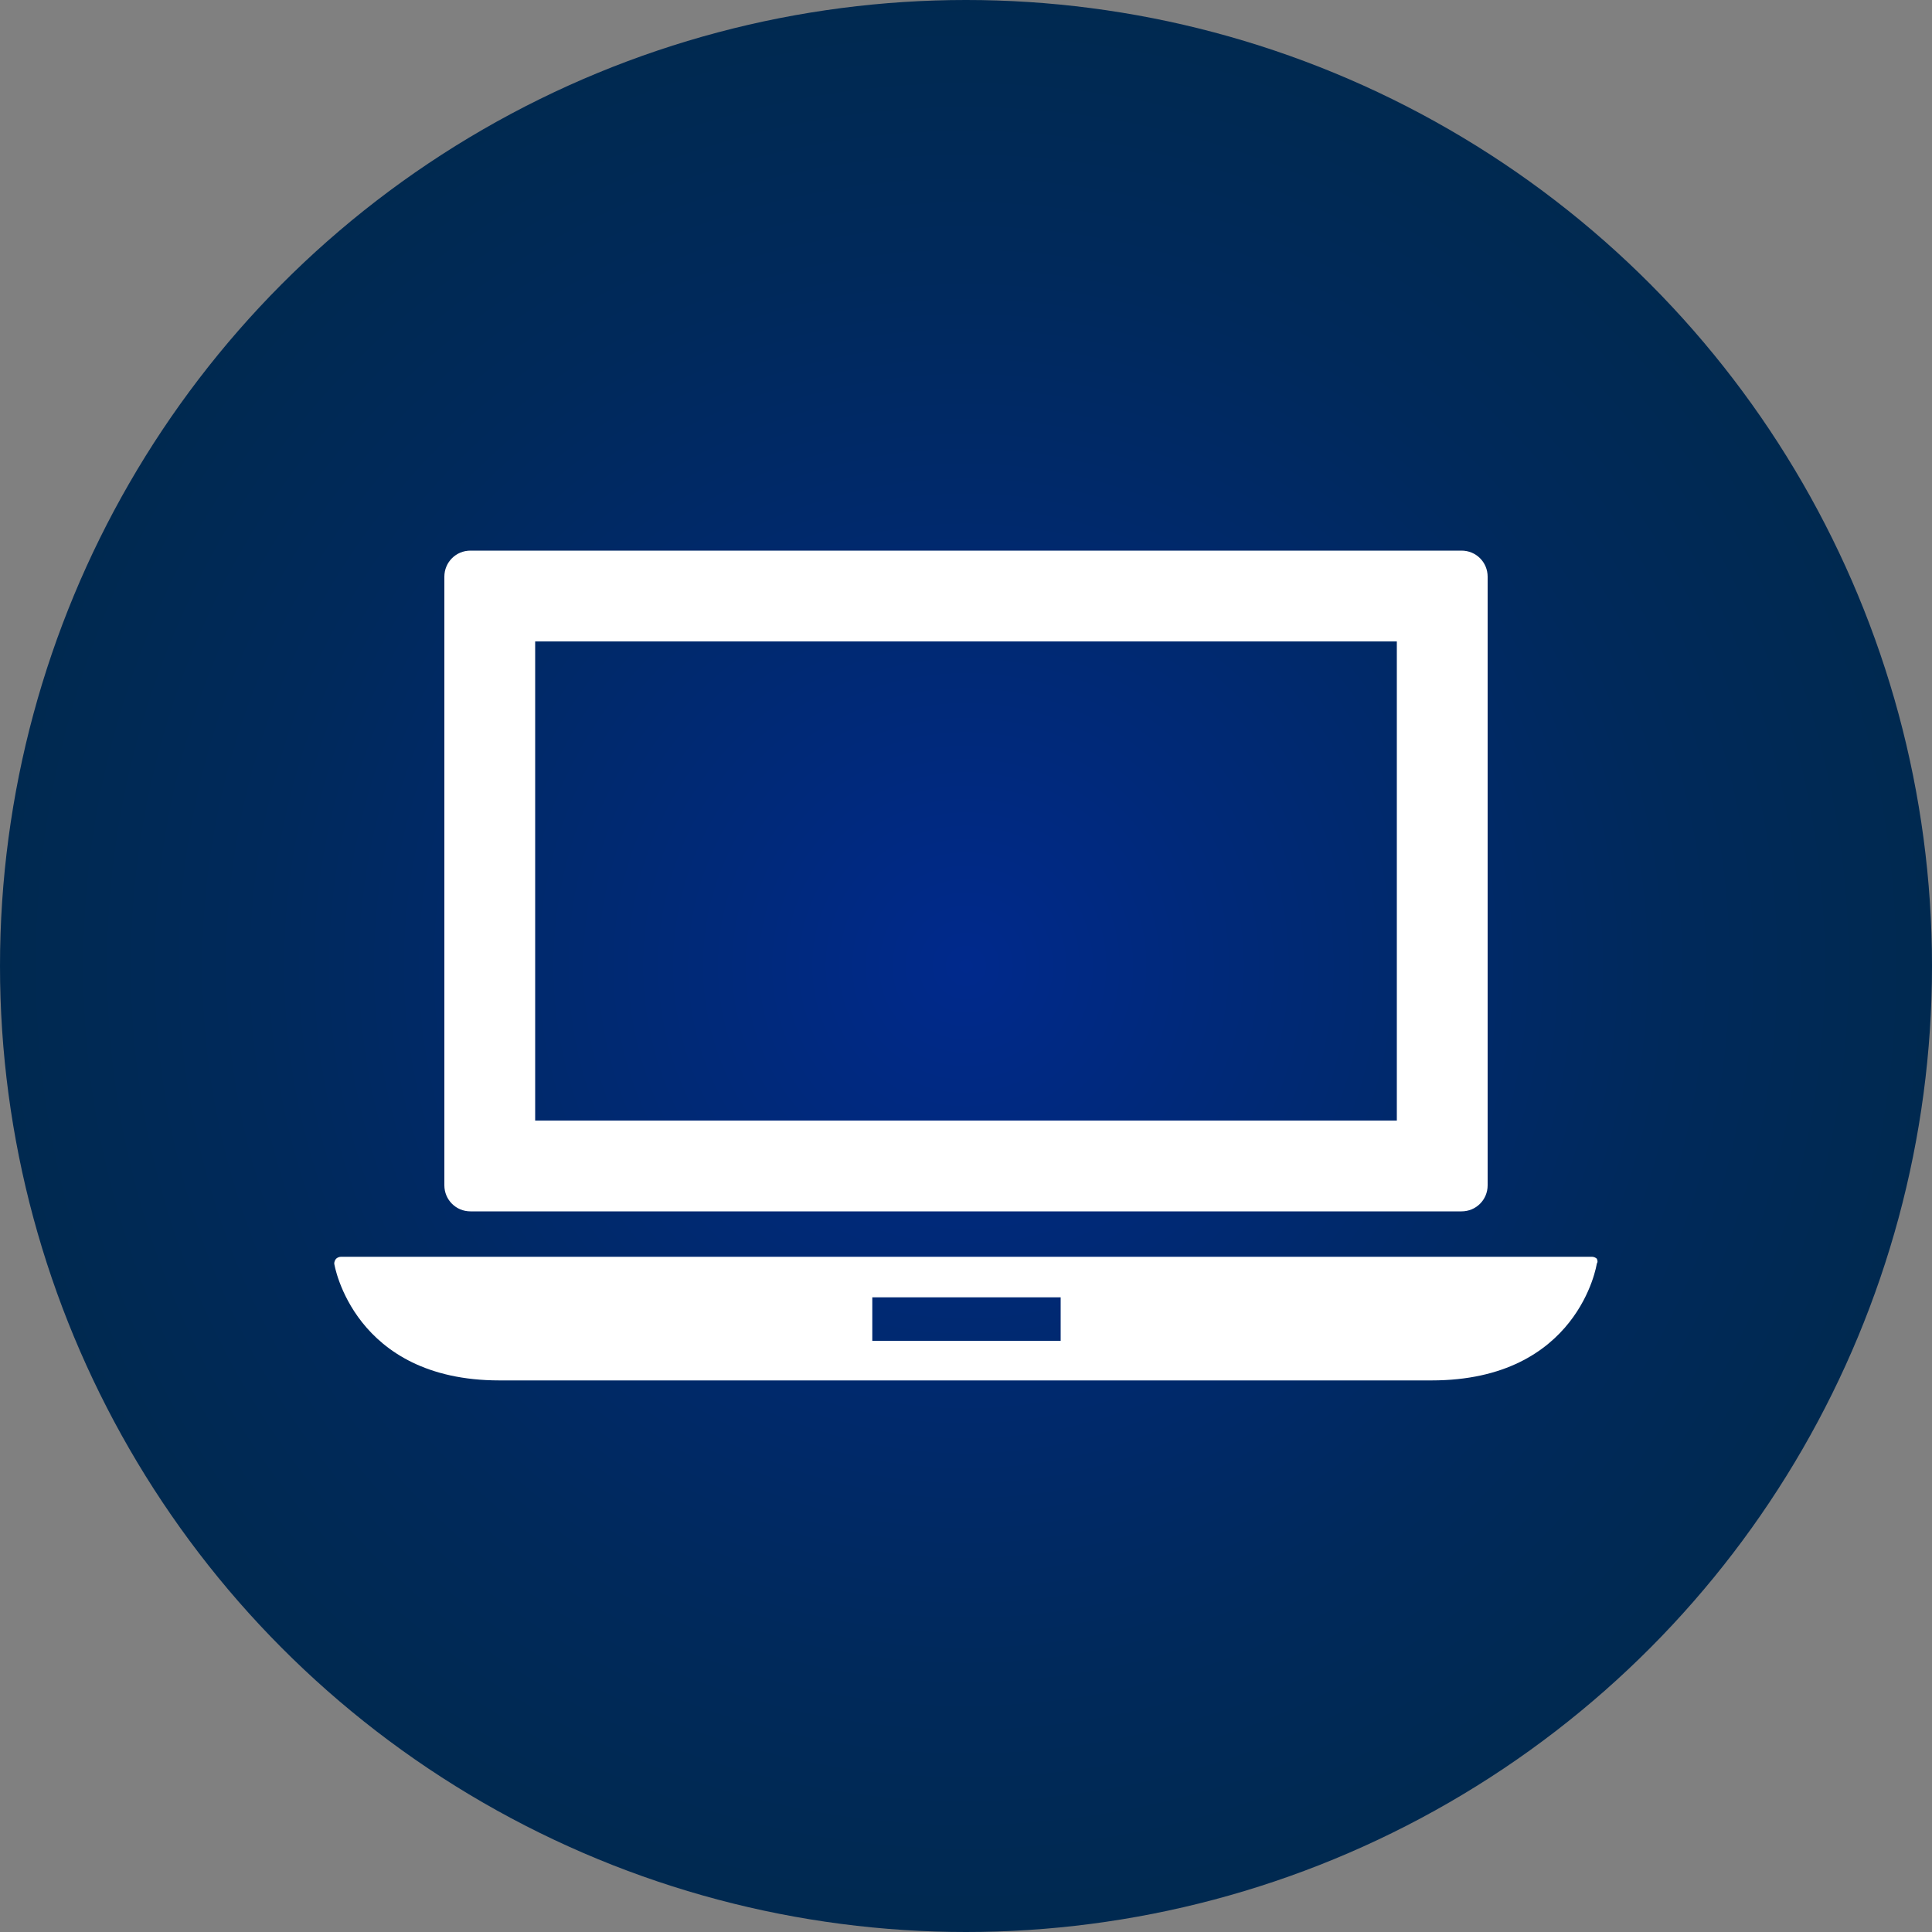 <?xml version="1.0" encoding="utf-8"?>
<!-- Generator: Adobe Illustrator 23.0.3, SVG Export Plug-In . SVG Version: 6.00 Build 0)  -->
<svg version="1.1" id="Layer_1" xmlns="http://www.w3.org/2000/svg" xmlns:xlink="http://www.w3.org/1999/xlink" x="0px" y="0px"
	 viewBox="0 0 200 200" style="enable-background:new 0 0 200 200;" xml:space="preserve">
<rect x="0" y="0" width="200" height="200" fill="#808080" stroke="none"/>
<style type="text/css">
	.st0{fill:url(#SVGID_1_);}
	.st1{fill:#FFFFFF;}
</style>
<radialGradient id="SVGID_1_" cx="100" cy="1109" r="100" gradientTransform="matrix(1 0 0 1 0 -1009)" gradientUnits="userSpaceOnUse">
	<stop  offset="0" style="stop-color:#00298C"/>
	<stop  offset="0.249" style="stop-color:#00297A"/>
	<stop  offset="0.729" style="stop-color:#00295B"/>
	<stop  offset="1" style="stop-color:#002950"/>
</radialGradient>
<circle class="st0" cx="100" cy="100" r="100"/>
<title>academy_icon</title>
<g>
	<g>
		<path class="st1" d="M165.3,130.3c-0.1-0.1-0.3-0.2-0.5-0.2H35.3c-0.2,0-0.4,0.1-0.5,0.2c-0.1,0.1-0.2,0.3-0.2,0.5
			c0,0.1,2,12.1,17.1,12.1h96.5c15.2,0,17.1-12,17.1-12.1C165.4,130.7,165.4,130.5,165.3,130.3z M109.7,138.8H90.3v-4.5h19.5V138.8z
			"/>
		<path class="st1" d="M48.7,125.4h102.6c1.5,0,2.7-1.2,2.7-2.7v-63c0-1.5-1.2-2.7-2.7-2.7H48.7c-1.5,0-2.7,1.2-2.7,2.7v63
			C46,124.2,47.2,125.4,48.7,125.4z M55.4,66.4h89.2V116H55.4C55.4,116,55.4,66.4,55.4,66.4z"/>
	</g>
</g>
</svg>
